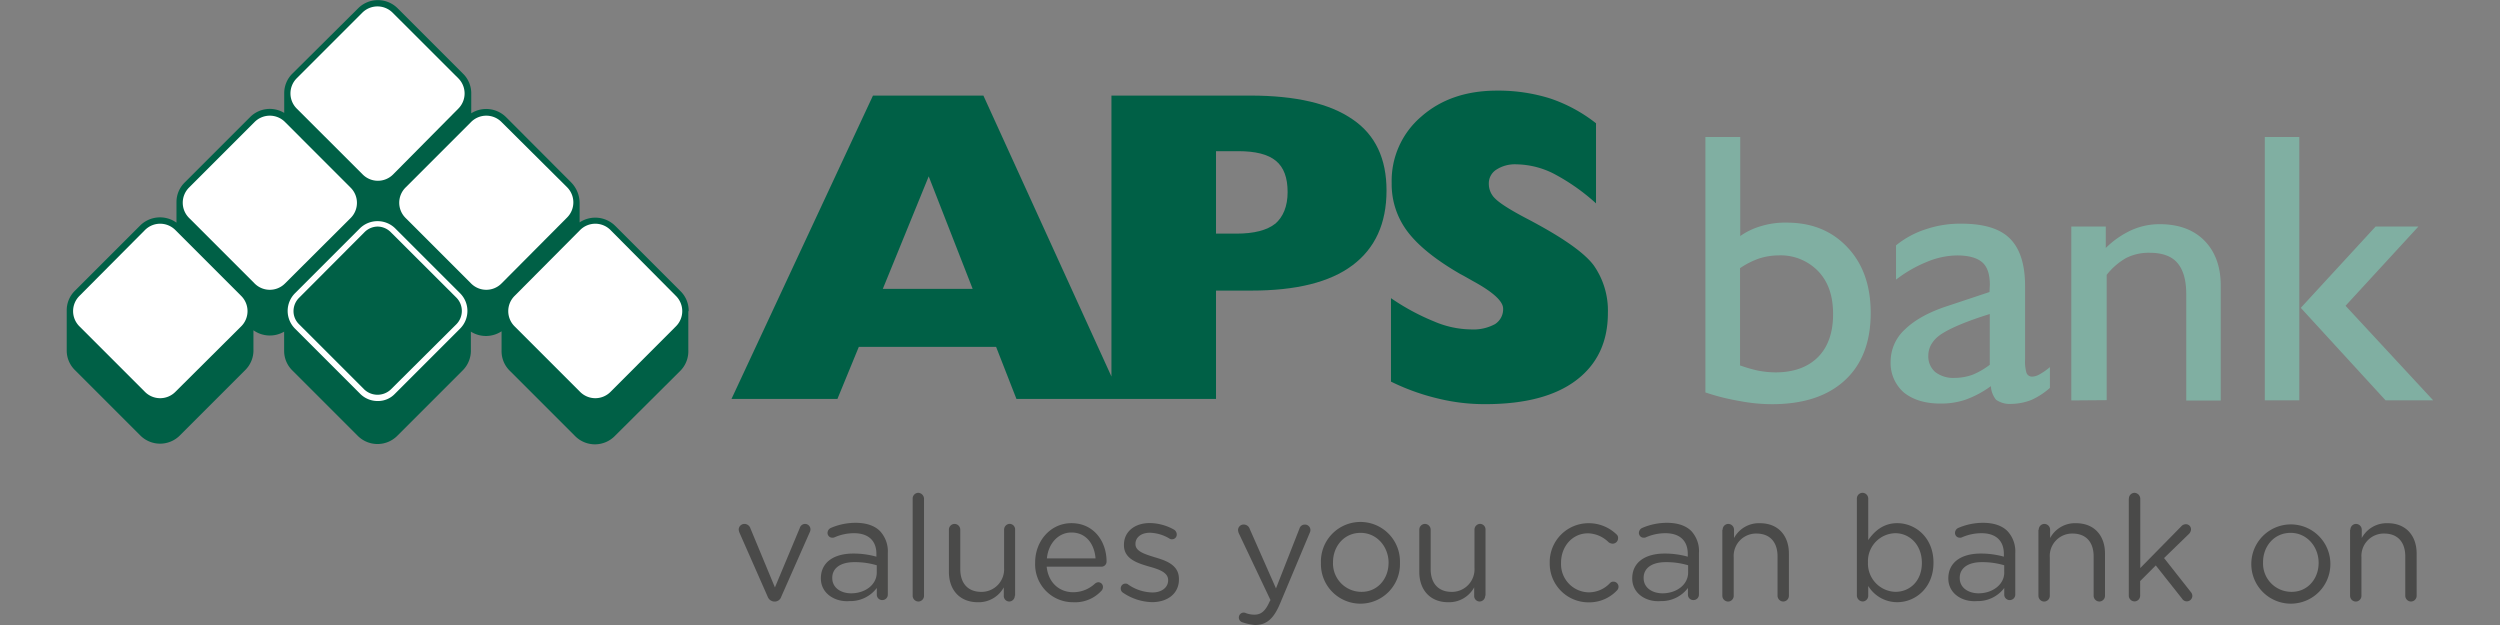 <svg id="Ebene_1" data-name="Ebene 1" preserveAspectRatio="xMinYMax meet" xmlns="http://www.w3.org/2000/svg" viewBox="0 0 640 160"><rect x="0" y="0" width="640" height="160" fill="#808080" stroke="none"/><defs><style>.cls-1{fill:#4a4a49;}.cls-2{fill:#006046;}.cls-3{fill:#80afa2;}.cls-4{fill:#fff;}</style></defs><title>logo-aps-bank</title><path class="cls-1" d="M198.39,154h-.18a1.9,1.9,0,0,1-1.68-1.24l-7.24-16.43a2.58,2.58,0,0,1-.18-.8,1.47,1.47,0,0,1,1.5-1.41,1.62,1.62,0,0,1,1.5,1.15l6.27,15.11,6.36-15.2a1.43,1.43,0,0,1,1.33-1.06,1.4,1.4,0,0,1,1.41,1.41,1.66,1.66,0,0,1-.18.71L200,152.76A1.75,1.75,0,0,1,198.39,154Z"/><path class="cls-1" d="M210.14,148.07h0c0-4.15,3.36-6.36,8.3-6.36a21.79,21.79,0,0,1,5.92.8v-.71c0-3.45-2.12-5.3-5.74-5.3a12.45,12.45,0,0,0-5,1.06,1.12,1.12,0,0,1-.53.09,1.21,1.21,0,0,1-1.24-1.24,1.43,1.43,0,0,1,.8-1.24,16,16,0,0,1,6.36-1.33c2.74,0,4.86.71,6.27,2.12a7.62,7.62,0,0,1,2,5.65v10.6a1.4,1.4,0,0,1-1.41,1.41,1.38,1.38,0,0,1-1.41-1.33v-1.77a8.47,8.47,0,0,1-7,3.36C213.85,154.17,210.14,152,210.14,148.07Zm14.31-1.5v-1.86a19.47,19.47,0,0,0-5.74-.8c-3.62,0-5.65,1.59-5.65,4V148c0,2.47,2.21,3.89,4.86,3.89C221.54,151.87,224.45,149.66,224.45,146.57Z"/><path class="cls-1" d="M233.64,127.66a1.47,1.47,0,0,1,1.41-1.5,1.55,1.55,0,0,1,1.5,1.5v24.83a1.47,1.47,0,0,1-1.41,1.5,1.49,1.49,0,0,1-1.5-1.5Z"/><path class="cls-1" d="M259.79,152.49a1.47,1.47,0,0,1-1.41,1.5,1.42,1.42,0,0,1-1.41-1.5v-2.12a7.33,7.33,0,0,1-6.63,3.8c-4.68,0-7.42-3.18-7.42-7.77V135.62a1.47,1.47,0,0,1,1.41-1.5,1.49,1.49,0,0,1,1.5,1.5v10.07c0,3.62,1.94,5.83,5.39,5.83a5.78,5.78,0,0,0,5.83-6.1v-9.81a1.47,1.47,0,0,1,1.41-1.5,1.42,1.42,0,0,1,1.41,1.5v16.87Z"/><path class="cls-1" d="M274.72,154.17A9.67,9.67,0,0,1,265,144.1V144c0-5.57,4-10.07,9.28-10.07,5.74,0,9,4.68,9,9.81a1.3,1.3,0,0,1-1.33,1.33h-14c.44,4.24,3.36,6.54,6.8,6.54a8.19,8.19,0,0,0,5.57-2.21,1.59,1.59,0,0,1,.8-.35,1.21,1.21,0,0,1,1.24,1.24,1.42,1.42,0,0,1-.44,1A9.14,9.14,0,0,1,274.72,154.17Zm5.74-11.22c-.27-3.53-2.3-6.63-6.18-6.63-3.36,0-5.92,2.83-6.27,6.63Z"/><path class="cls-1" d="M287.44,151.7a1.24,1.24,0,0,1-.53-1.06,1.21,1.21,0,0,1,1.24-1.24,1,1,0,0,1,.71.27,11.2,11.2,0,0,0,6.18,2c2.3,0,4-1.24,4-3.09v-.09c0-1.94-2.3-2.74-4.86-3.45-3-.88-6.45-1.94-6.45-5.48v-.09c0-3.36,2.74-5.57,6.63-5.57a13,13,0,0,1,6.18,1.68,1.49,1.49,0,0,1,.71,1.24,1.21,1.21,0,0,1-1.24,1.24,1,1,0,0,1-.62-.18,10.3,10.3,0,0,0-5-1.5c-2.3,0-3.71,1.24-3.71,2.83v.09c0,1.86,2.39,2.56,4.95,3.36,3,.88,6.18,2,6.18,5.57v.09c0,3.71-3,5.83-6.89,5.83A13.8,13.8,0,0,1,287.44,151.7Z"/><path class="cls-1" d="M318,159.29a1.27,1.27,0,0,1,.35-2.47,1.66,1.66,0,0,1,.71.18,6.16,6.16,0,0,0,2.12.35c1.77,0,2.83-1.06,3.89-3.45l.18-.27-8.13-17.14a2.58,2.58,0,0,1-.18-.8,1.42,1.42,0,0,1,1.5-1.41,1.62,1.62,0,0,1,1.5,1.15l6.71,15.2,6-15.28a1.43,1.43,0,0,1,1.41-1.06,1.4,1.4,0,0,1,1.41,1.41,1.66,1.66,0,0,1-.18.71l-7.6,18.11c-1.68,4-3.53,5.48-6.45,5.48A14,14,0,0,1,318,159.29Z"/><path class="cls-1" d="M338.16,144.1h0a10.12,10.12,0,1,1,20.23-.09v.09a10.12,10.12,0,1,1-20.23,0Zm17.32,0h0c0-4.24-3.09-7.69-7.16-7.69-4.24,0-7.07,3.45-7.07,7.51V144a7.27,7.27,0,0,0,7.16,7.51C352.56,151.61,355.47,148.25,355.47,144.1Z"/><path class="cls-1" d="M380.21,152.49a1.47,1.47,0,0,1-1.41,1.5,1.42,1.42,0,0,1-1.41-1.5v-2.12a7.33,7.33,0,0,1-6.63,3.8c-4.68,0-7.42-3.18-7.42-7.77V135.62a1.47,1.47,0,0,1,1.41-1.5,1.49,1.49,0,0,1,1.5,1.5v10.07c0,3.62,1.94,5.83,5.39,5.83a5.78,5.78,0,0,0,5.83-6.1v-9.81a1.47,1.47,0,0,1,1.41-1.5,1.42,1.42,0,0,1,1.41,1.5v16.87Z"/><path class="cls-1" d="M396.73,144.1h0a9.94,9.94,0,0,1,9.9-10.16,10.2,10.2,0,0,1,7.16,2.83,1.14,1.14,0,0,1,.44,1,1.4,1.4,0,0,1-1.41,1.41,1.85,1.85,0,0,1-1-.35,7.75,7.75,0,0,0-5.3-2.3c-4,0-6.89,3.36-6.89,7.51v.09a7.21,7.21,0,0,0,7.16,7.51,7.47,7.47,0,0,0,5.39-2.39,1.12,1.12,0,0,1,.8-.35,1.31,1.31,0,0,1,1,2.21,9.74,9.74,0,0,1-7.33,3.09A9.92,9.92,0,0,1,396.73,144.1Z"/><path class="cls-1" d="M417.85,148.07h0c0-4.15,3.36-6.36,8.3-6.36a21.79,21.79,0,0,1,5.92.8v-.71c0-3.45-2.12-5.3-5.74-5.3a12.45,12.45,0,0,0-5,1.06,1.12,1.12,0,0,1-.53.09,1.21,1.21,0,0,1-1.24-1.24,1.43,1.43,0,0,1,.8-1.24,16,16,0,0,1,6.36-1.33c2.74,0,4.86.71,6.27,2.12a7.59,7.59,0,0,1,1.94,5.65v10.6a1.4,1.4,0,0,1-1.41,1.41,1.38,1.38,0,0,1-1.41-1.33v-1.77a8.47,8.47,0,0,1-7,3.36C421.47,154.17,417.85,152,417.85,148.07Zm14.31-1.5v-1.86a19.47,19.47,0,0,0-5.74-.8c-3.62,0-5.65,1.59-5.65,4V148c0,2.47,2.21,3.89,4.86,3.89C429.24,151.87,432.16,149.66,432.16,146.57Z"/><path class="cls-1" d="M441,135.62a1.47,1.47,0,0,1,1.41-1.5,1.49,1.49,0,0,1,1.5,1.5v2.12a7.23,7.23,0,0,1,6.63-3.8c4.68,0,7.42,3.18,7.42,7.77v10.78a1.47,1.47,0,0,1-1.41,1.5,1.49,1.49,0,0,1-1.5-1.5V142.42c0-3.62-1.94-5.83-5.39-5.83a5.73,5.73,0,0,0-5.83,6.1v9.81a1.47,1.47,0,0,1-1.41,1.5,1.49,1.49,0,0,1-1.5-1.5V135.62Z"/><path class="cls-1" d="M475.36,127.66a1.47,1.47,0,0,1,1.41-1.5,1.49,1.49,0,0,1,1.5,1.5v10.6c1.59-2.3,3.89-4.33,7.42-4.33,4.68,0,9.28,3.71,9.28,10.07v.09c0,6.36-4.59,10.07-9.28,10.07a8.66,8.66,0,0,1-7.42-4.15v2.47a1.47,1.47,0,0,1-1.41,1.5,1.55,1.55,0,0,1-1.5-1.5ZM492,144.1h0c0-4.68-3.18-7.6-6.8-7.6a7.16,7.16,0,0,0-7,7.42V144a7.24,7.24,0,0,0,7,7.51C488.88,151.52,492,148.78,492,144.1Z"/><path class="cls-1" d="M498.77,148.07h0c0-4.15,3.36-6.36,8.3-6.36a21.79,21.79,0,0,1,5.92.8v-.71c0-3.45-2.12-5.3-5.74-5.3a12.45,12.45,0,0,0-5,1.06,1.12,1.12,0,0,1-.53.09,1.21,1.21,0,0,1-1.24-1.24,1.43,1.43,0,0,1,.8-1.24,16,16,0,0,1,6.36-1.33c2.74,0,4.86.71,6.27,2.12a7.62,7.62,0,0,1,2,5.65v10.6a1.4,1.4,0,0,1-1.41,1.41,1.38,1.38,0,0,1-1.41-1.33v-1.77a8.47,8.47,0,0,1-7,3.36C502.4,154.17,498.77,152,498.77,148.07Zm14.31-1.5v-1.86a19.47,19.47,0,0,0-5.74-.8c-3.62,0-5.65,1.59-5.65,4V148c0,2.47,2.21,3.89,4.86,3.89C510.08,151.87,513.09,149.66,513.09,146.57Z"/><path class="cls-1" d="M521.92,135.62a1.47,1.47,0,0,1,1.41-1.5,1.49,1.49,0,0,1,1.5,1.5v2.12a7.23,7.23,0,0,1,6.63-3.8c4.68,0,7.42,3.18,7.42,7.77v10.78a1.47,1.47,0,0,1-1.41,1.5,1.49,1.49,0,0,1-1.5-1.5V142.42c0-3.62-1.94-5.83-5.39-5.83a5.73,5.73,0,0,0-5.83,6.1v9.81a1.47,1.47,0,0,1-1.41,1.5,1.49,1.49,0,0,1-1.5-1.5V135.62Z"/><path class="cls-1" d="M545,127.66a1.47,1.47,0,0,1,1.41-1.5,1.55,1.55,0,0,1,1.5,1.5v17.76l10.51-10.69a1.56,1.56,0,0,1,1.15-.53,1.3,1.3,0,0,1,1.33,1.33,1.71,1.71,0,0,1-.53,1.15L554,142.86l6.89,8.75a1.47,1.47,0,0,1,.35,1,1.42,1.42,0,0,1-2.65.62l-6.71-8.48-4,4v3.71a1.47,1.47,0,0,1-1.41,1.5,1.49,1.49,0,0,1-1.5-1.5V127.66Z"/><path class="cls-1" d="M576.34,144.1h0a10.12,10.12,0,0,1,20.23-.09v.09a10.12,10.12,0,1,1-20.23,0Zm17.23,0h0c0-4.24-3.09-7.69-7.16-7.69-4.24,0-7.07,3.45-7.07,7.51V144a7.26,7.26,0,0,0,7.16,7.51C590.66,151.61,593.57,148.25,593.57,144.1Z"/><path class="cls-1" d="M601.7,135.62a1.47,1.47,0,0,1,1.41-1.5,1.49,1.49,0,0,1,1.5,1.5v2.12a7.23,7.23,0,0,1,6.63-3.8c4.68,0,7.42,3.18,7.42,7.77v10.78a1.47,1.47,0,0,1-1.41,1.5,1.49,1.49,0,0,1-1.5-1.5V142.42c0-3.62-1.94-5.83-5.39-5.83a5.73,5.73,0,0,0-5.83,6.1v9.81a1.47,1.47,0,0,1-1.41,1.5,1.49,1.49,0,0,1-1.5-1.5V135.62Z"/><path class="cls-2" d="M356.09,97.71V76.33a58.25,58.25,0,0,0,11.13,6,24.53,24.53,0,0,0,9.28,2A11.7,11.7,0,0,0,382.68,83,4.52,4.52,0,0,0,384.8,79c0-1.86-2.56-4.24-7.77-7.07-1.41-.8-2.47-1.41-3.18-1.77q-9.41-5.43-13.52-10.87a20.06,20.06,0,0,1-4.06-12.46,21.59,21.59,0,0,1,7.6-17q7.55-6.63,19.35-6.63a44.39,44.39,0,0,1,13.61,2,39.14,39.14,0,0,1,11.75,6.36v20.5a52.47,52.47,0,0,0-11-7.69,21.8,21.8,0,0,0-9.36-2.3A8.73,8.73,0,0,0,383,43.47a4.15,4.15,0,0,0-1.86,3.62,5.18,5.18,0,0,0,1.68,3.8c1.15,1.15,3.89,2.92,8.48,5.3C400,60.78,405.57,64.67,408,67.94a20.15,20.15,0,0,1,3.62,12.19c0,7.42-2.74,13.16-8.13,17.23s-13.16,6.1-23.24,6.1a49.68,49.68,0,0,1-12-1.41,56.7,56.7,0,0,1-12.1-4.33"/><path class="cls-2" d="M326.49,57.25c-2.12,1.68-5.39,2.56-10,2.56H311.3V38.7H317c4.42,0,7.6.8,9.63,2.47s3,4.33,3,8-1.15,6.36-3.18,8.13M226,73.95l11.75-28.8L249,73.95ZM346.28,30.57c-5.83-4.06-14.58-6.1-26.15-6.1h-35.6V96.39L251.75,24.47H223.48l-36.22,77.66h27.12l5.48-13.34H255l5.21,13.34H311.3V74.39h9.1c11.4,0,20-2.12,25.8-6.45s8.75-10.69,8.75-19.17c0-8.13-2.83-14.22-8.66-18.2"/><path class="cls-3" d="M445.5,93.56a37,37,0,0,0,4.59,1.33,25,25,0,0,0,4.42.44c4.68,0,8.3-1.33,10.87-3.89s3.89-6.27,3.89-11-1.24-8.3-3.8-11a13.37,13.37,0,0,0-10.16-4.06,16.64,16.64,0,0,0-5,.8,21,21,0,0,0-4.86,2.47v25Zm-8.92,6.89V35.07h8.92V60.43a17.78,17.78,0,0,1,5.39-2.56,21.09,21.09,0,0,1,6.45-.88c6.54,0,11.66,2.12,15.64,6.36s5.92,9.81,5.92,16.79q0,11.13-6.63,17.23c-4.42,4.06-10.6,6.1-18.64,6.1a43.15,43.15,0,0,1-8.22-.8,56.17,56.17,0,0,1-8.83-2.21m72.8-7.07v-13c-6,1.86-10.07,3.62-12.37,5.12S493.65,89,493.65,91a5.27,5.27,0,0,0,1.77,4.24,7.52,7.52,0,0,0,4.95,1.5,13.58,13.58,0,0,0,4.59-.8,19,19,0,0,0,4.42-2.56m.27,5.48a25.65,25.65,0,0,1-6.45,3.45,19.34,19.34,0,0,1-6.45,1c-4,0-7.07-1-9.36-2.83A10,10,0,0,1,484,92.59a11.16,11.16,0,0,1,3.71-8.3c2.47-2.39,6.1-4.42,11-6l10.6-3.53.09-1.86c0-2.65-.62-4.59-1.94-5.74s-3.45-1.77-6.45-1.77A20.65,20.65,0,0,0,493.38,67a33.51,33.51,0,0,0-8,4.59V62.82a23.19,23.19,0,0,1,7.69-4.15,27.51,27.51,0,0,1,9-1.41c5.74,0,9.9,1.24,12.46,3.8s3.89,6.54,3.89,12.19V92.06a10.36,10.36,0,0,0,.35,3.36,1.51,1.51,0,0,0,1.41,1,4,4,0,0,0,1.68-.44,16.2,16.2,0,0,0,2.92-2V99.3A18.61,18.61,0,0,1,520,102.4a14.65,14.65,0,0,1-5.12,1,6.17,6.17,0,0,1-3.89-1.06,6.16,6.16,0,0,1-1.33-3.45m20.59,3.62V58h8.83v5.48a23.05,23.05,0,0,1,6.63-4.59,17.6,17.6,0,0,1,7.16-1.5c4.86,0,8.66,1.41,11.4,4.15s4.24,6.63,4.24,11.49v29.51h-8.83V75.27c0-3.62-.8-6.27-2.3-8s-3.89-2.56-7.07-2.56a12.82,12.82,0,0,0-6,1.33,16.92,16.92,0,0,0-5,4.33v32.07ZM619.11,58,600.46,78.28l22.44,24.21H610.71L589,78.81,608.15,58ZM579.79,35.07h8.83v67.41h-8.83Z"/><path class="cls-2" d="M176.3,79.51a7,7,0,0,0-2.12-5l-16.7-16.7a7.24,7.24,0,0,0-9.1-.88V51.95a7.58,7.58,0,0,0-2.12-5.21L129.56,30a7.21,7.21,0,0,0-8.92-1V23.85a7,7,0,0,0-2.12-5l-16.7-16.7a7.15,7.15,0,0,0-10.16,0L74.88,18.82a7,7,0,0,0-2.12,5h0v.09h0v5A7.11,7.11,0,0,0,64,30l-16.7,16.7a7,7,0,0,0-2.12,5h0v5.3a7.24,7.24,0,0,0-9.28.71l-16.7,16.7a7,7,0,0,0-2.12,5h0v.09h0V89.76a7,7,0,0,0,2.12,5l16.7,16.7a7.15,7.15,0,0,0,10.16,0l16.7-16.7a7.12,7.12,0,0,0,2.12-5.39V84.55a7.25,7.25,0,0,0,7.86.35v4.95a7,7,0,0,0,2.12,5l16.7,16.7a7.15,7.15,0,0,0,10.16,0l16.7-16.7a7.12,7.12,0,0,0,2.12-5.39V84.9a7.25,7.25,0,0,0,7.86-.09v5.12a7,7,0,0,0,2.12,5l16.7,16.7a7.15,7.15,0,0,0,10.16,0L174.09,95a7.12,7.12,0,0,0,2.12-5.39v-9.9c.09-.09.09-.09.09-.18Z"/><path class="cls-4" d="M100.67,44.62a5.49,5.49,0,0,1-7.86,0L76,27.83A5.49,5.49,0,0,1,76,20l16.7-16.7a5.49,5.49,0,0,1,7.86,0L117.28,20a5.49,5.49,0,0,1,0,7.86Z"/><path class="cls-4" d="M128.42,72.53a5.49,5.49,0,0,1-7.86,0l-16.7-16.7a5.49,5.49,0,0,1,0-7.86l16.7-16.7a5.49,5.49,0,0,1,7.86,0l16.7,16.61a5.49,5.49,0,0,1,0,7.86Z"/><path class="cls-4" d="M73,72.53a5.49,5.49,0,0,1-7.86,0l-16.7-16.7a5.49,5.49,0,0,1,0-7.86l16.7-16.7a5.49,5.49,0,0,1,7.86,0L89.72,48a5.49,5.49,0,0,1,0,7.86Z"/><path class="cls-4" d="M156.33,100.28a5.49,5.49,0,0,1-7.86,0l-16.7-16.7a5.49,5.49,0,0,1,0-7.86l16.7-16.79a5.49,5.49,0,0,1,7.86,0L173,75.72a5.49,5.49,0,0,1,0,7.86Z"/><path class="cls-4" d="M44.93,100.28a5.49,5.49,0,0,1-7.86,0l-16.7-16.7a5.49,5.49,0,0,1,0-7.86l16.7-16.79a5.49,5.49,0,0,1,7.86,0L61.71,75.72a5.49,5.49,0,0,1,0,7.86Z"/><path class="cls-4" d="M96.7,102.66a6.28,6.28,0,0,1-4.51-1.86l-16.7-16.7a6.4,6.4,0,0,1,0-9l16.7-16.7a6.46,6.46,0,0,1,8.92,0l16.7,16.7a6.4,6.4,0,0,1,0,9l-16.7,16.7A5.94,5.94,0,0,1,96.7,102.66ZM96.7,58a4.83,4.83,0,0,0-3.36,1.41L76.55,76.25a4.83,4.83,0,0,0-1.41,3.36A4.67,4.67,0,0,0,76.55,83l16.7,16.7a4.94,4.94,0,0,0,6.8,0L116.84,83a4.85,4.85,0,0,0,0-6.8L100.06,59.46A4.83,4.83,0,0,0,96.7,58Z"/></svg>